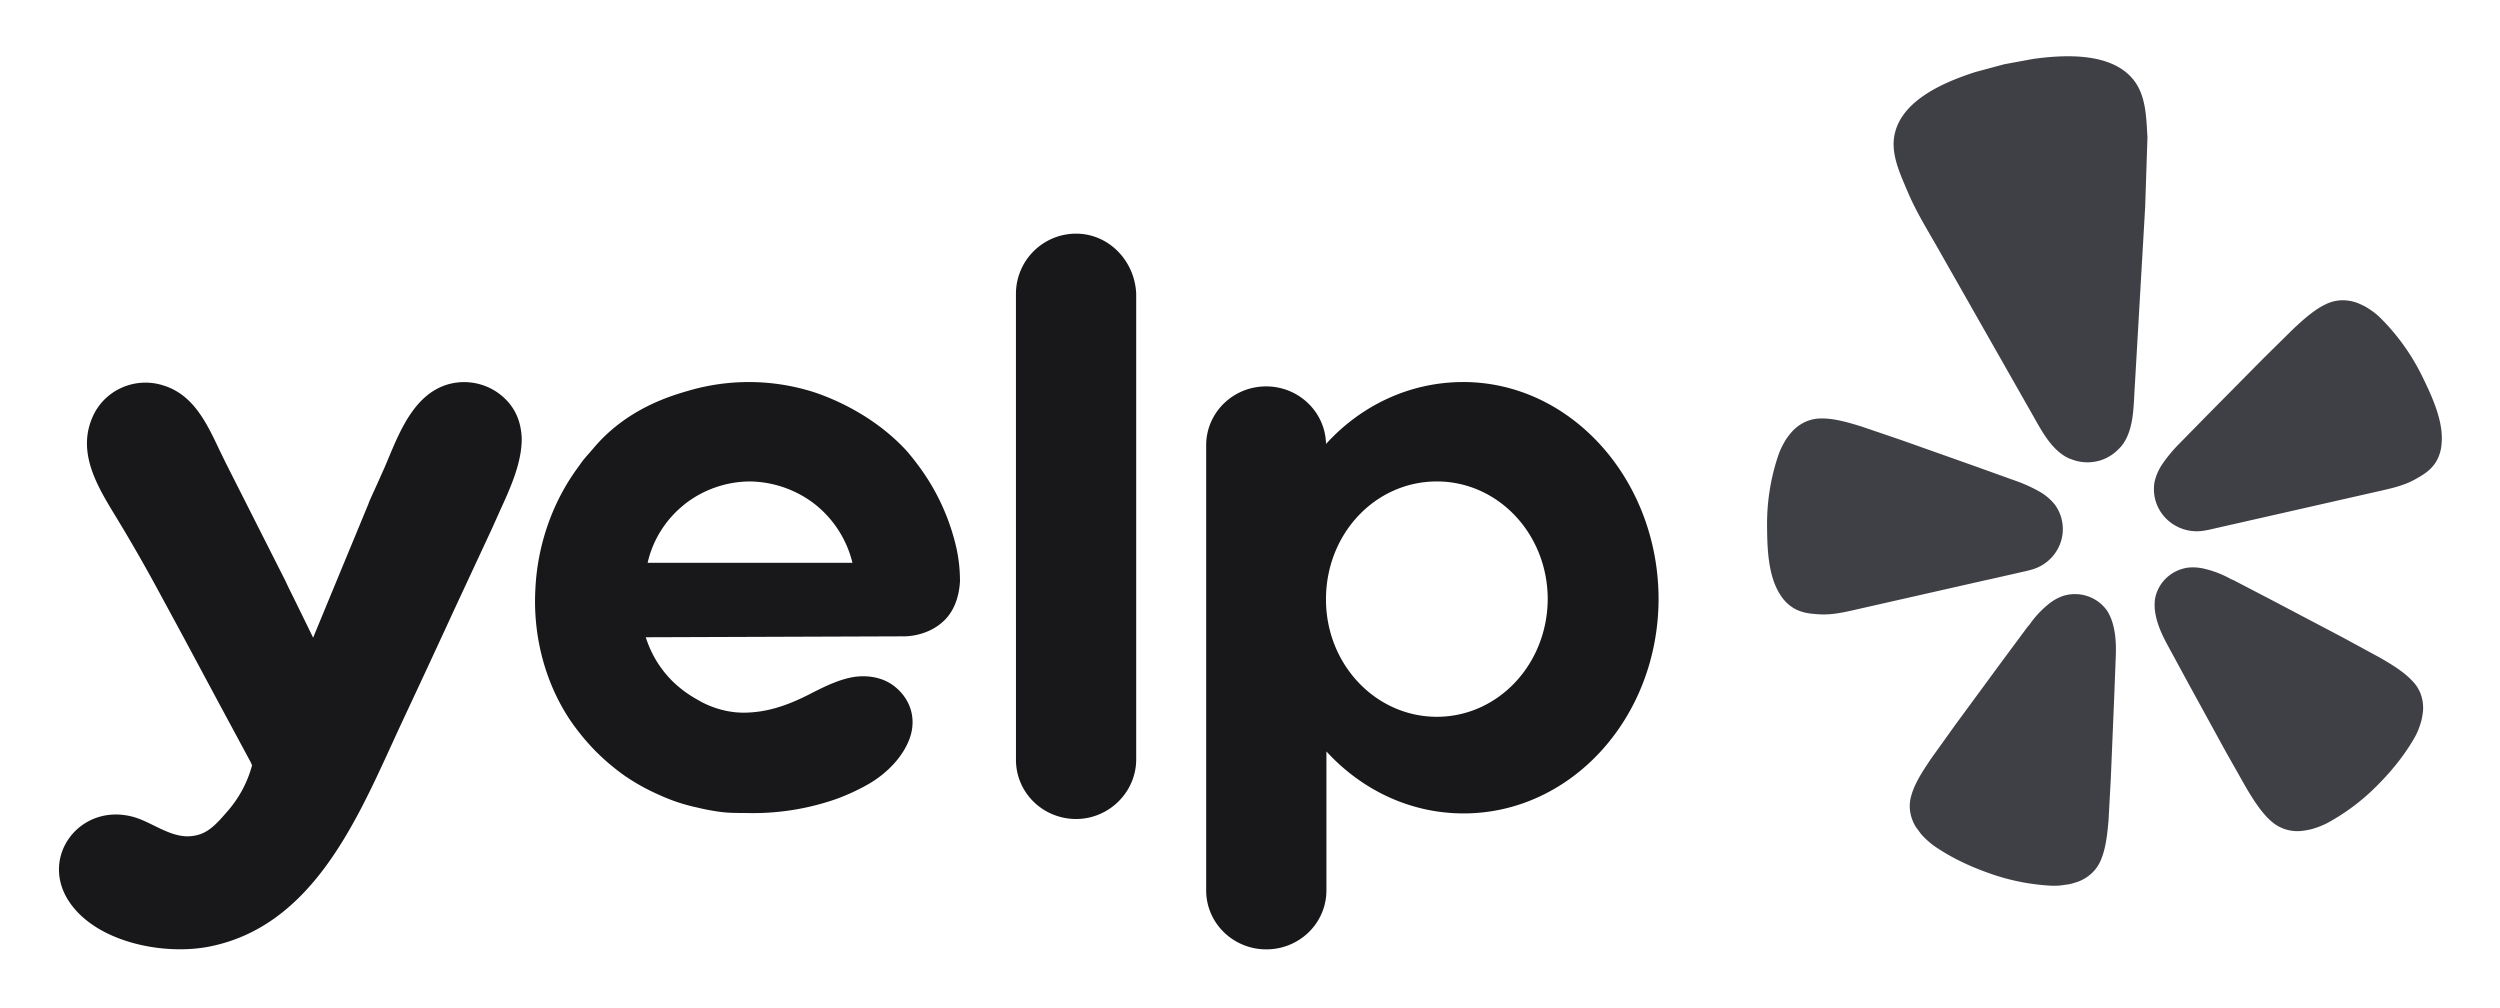 <svg xmlns="http://www.w3.org/2000/svg" width="495.999" height="200.001" viewBox="0 0 131.233 52.917"><path d="M104.371 30.428l2.043-.464.2-.053c1.173-.309 1.886-1.474 1.613-2.635l-.008-.035a2.19 2.19 0 0 0-.348-.746 2.83 2.83 0 0 0-.834-.702 7.79 7.79 0 0 0-1.185-.538l-2.24-.804-3.784-1.342-2.125-.725-.343-.103c-.732-.219-1.247-.311-1.682-.314-.291-.011-.58.041-.848.151-.28.119-.532.295-.738.515a4.42 4.42 0 0 0-.289.358c-.175.264-.319.546-.43.841a11.22 11.22 0 0 0-.614 3.746c.008 1.15.039 2.627.684 3.629a2.15 2.15 0 0 0 .612.652c.459.311.922.353 1.406.387.722.05 1.419-.122 2.117-.282l6.787-1.538zm22.793-10.645a11.39 11.39 0 0 0-2.219-3.104c-.118-.115-.244-.222-.377-.319a4.41 4.41 0 0 0-.384-.253 4.41 4.41 0 0 0-.42-.198 2.2 2.2 0 0 0-.891-.145 2.06 2.06 0 0 0-.832.23c-.389.19-.811.496-1.372 1.007l-.263.242-1.588 1.566-2.804 2.835-1.657 1.688c-.303.308-.578.64-.824.994a2.77 2.77 0 0 0-.438.991 2.23 2.23 0 0 0 .02.821l.008.035c.272 1.16 1.431 1.9 2.622 1.675l.205-.039 8.832-2.004c.697-.158 1.403-.303 2.028-.66.42-.237.819-.474 1.093-.95.146-.263.234-.552.259-.85.136-1.182-.492-2.524-.998-3.561zm-15.811 3.645c.64-.789.64-1.965.696-2.928l.558-9.641.12-3.646c-.061-1.011-.067-2.174-.719-3.005-1.149-1.466-3.6-1.345-5.273-1.116l-1.534.283-1.506.406c-1.605.515-3.861 1.462-4.242 3.278-.217 1.026.295 2.074.689 3.012.481 1.134 1.136 2.157 1.733 3.224l4.792 8.43c.481.838 1.001 1.897 1.928 2.332l.189.069c.415.155.87.184 1.301.085l.077-.016a2.27 2.27 0 0 0 1.045-.617l.148-.15zm-.766 8.602c-.512-.707-1.43-1.011-2.274-.752-.097.031-.191.07-.282.114a2.75 2.75 0 0 0-.402.246c-.361.279-.684.604-.96.965-.071.089-.136.206-.222.283l-1.421 1.917-2.386 3.247-1.311 1.831-.197.3c-.422.638-.66 1.105-.783 1.52a1.95 1.95 0 0 0-.085.857c.039.3.143.588.302.847l.276.375a4.31 4.31 0 0 0 .714.644c.981.67 2.055 1.152 3.184 1.524a11.43 11.43 0 0 0 2.905.544c.169.008.338.005.505-.01l.463-.064a4.48 4.48 0 0 0 .453-.129c.289-.106.552-.271.771-.483.208-.205.369-.451.469-.723.164-.403.272-.912.345-1.669l.033-.354.121-2.236.167-3.996.092-2.371c.021-.544.003-1.15-.151-1.693a2.51 2.51 0 0 0-.325-.736zm16.037 3.709c-.295-.321-.715-.638-1.378-1.031l-.312-.184-1.992-1.082-3.592-1.891-2.128-1.108c-.11-.032-.222-.11-.327-.159-.409-.205-.844-.357-1.293-.453a2.79 2.79 0 0 0-.469-.048c-.102-.001-.204.005-.305.018-.874.132-1.562.801-1.707 1.657-.031.266-.021.535.031.796.103.557.356 1.106.619 1.588l1.136 2.092 1.93 3.521 1.106 1.955.187.306c.402.649.724 1.058 1.05 1.353a2.07 2.07 0 0 0 1.654.548c.156-.019.311-.046.464-.081.314-.082.617-.2.904-.35.864-.475 1.66-1.06 2.368-1.739.85-.821 1.602-1.717 2.186-2.741a3.23 3.23 0 0 0 .21-.451c.055-.143.103-.289.143-.436a4.34 4.34 0 0 0 .079-.456 2.12 2.12 0 0 0-.103-.891c-.096-.275-.253-.526-.459-.734z" fill="#3f3f46"/><path d="M53.33 15.396a3.16 3.16 0 0 1 3.156-3.131c1.702 0 3.083 1.408 3.157 3.157v24.439c0 1.723-1.431 3.131-3.157 3.131-.843 0-1.65-.331-2.243-.92a3.07 3.07 0 0 1-.912-2.211zm-2.936 15.096c-.025.485-.148 1.384-.788 2.039-.691.704-1.628.873-2.171.873l-6.769.024-6.769.024c.197.607.591 1.53 1.479 2.379a6.13 6.13 0 0 0 1.283.923c.271.169 1.208.656 2.366.656 1.234 0 2.319-.39 3.38-.923l.087-.045c.738-.375 1.498-.762 2.304-.902.788-.121 1.628.024 2.243.559.74.631 1.037 1.553.765 2.5-.32 1.068-1.232 1.991-2.194 2.548a10.94 10.94 0 0 1-1.726.8c-1.526.532-3.14.779-4.759.73-.394 0-.814 0-1.234-.048a11.39 11.39 0 0 1-1.306-.243 9.39 9.39 0 0 1-1.974-.656c-.631-.275-1.234-.608-1.8-.995a11.71 11.71 0 0 1-1.577-1.335 12.04 12.04 0 0 1-1.308-1.601c-1.331-1.991-1.948-4.442-1.825-6.821.098-2.329.888-4.659 2.319-6.552.154-.238.333-.44.502-.63l.213-.245c1.766-2.12 4.125-2.79 5.099-3.067l.054-.016a11.26 11.26 0 0 1 6.042 0c.469.122 3.108.923 5.154 3.083.098.097.371.412.715.875a11.47 11.47 0 0 1 1.895 3.894l.003.013a8.01 8.01 0 0 1 .295 2.158zm-14.475-4.004c-.974.777-1.651 1.854-1.923 3.057h10.752a5.62 5.62 0 0 0-1.948-3.059 5.69 5.69 0 0 0-3.453-1.213c-1.25.012-2.459.44-3.43 1.213zm40.887-6.433c-2.811 0-5.376 1.239-7.201 3.253v-.074c-.076-1.683-1.513-2.996-3.23-2.949s-3.077 1.435-3.059 3.12v23.323c-.004.824.327 1.615.92 2.198a3.18 3.18 0 0 0 2.237.909 3.18 3.18 0 0 0 2.236-.909c.592-.583.923-1.374.919-2.198v-7.282c1.825 1.991 4.365 3.253 7.201 3.253 5.648 0 10.235-5.025 10.235-11.287-.025-6.26-4.611-11.358-10.26-11.358zm-1.38 17.572c-3.207 0-5.821-2.743-5.821-6.164 0-3.447 2.589-6.19 5.821-6.19 3.205 0 5.819 2.743 5.819 6.19-.025 3.421-2.614 6.164-5.819 6.164zM23.367 33.04l-1.035 2.234-1.382 2.96-.428.934c-1.972 4.304-4.311 9.412-9.411 10.496-2.466.535-6.19-.193-7.572-2.476-1.38-2.305.666-4.951 3.305-4.344.417.09.825.29 1.239.493.688.338 1.385.678 2.14.527.715-.121 1.159-.631 1.726-1.287a6.01 6.01 0 0 0 1.282-2.403l-.036-.084a1.17 1.17 0 0 0-.038-.085l-1.671-3.104-.796-1.483-1.075-2.004-1.267-2.34a88.59 88.59 0 0 0-2.417-4.199c-.912-1.506-1.849-3.179-1.085-4.953.596-1.423 2.204-2.161 3.699-1.698 1.587.472 2.291 1.955 2.947 3.34l.358.736 3.131 6.19a24.91 24.91 0 0 0 .4.825l.512 1.044.274.56.269.556 1.454-3.519 1.456-3.519c.013-.064.128-.316.302-.694l.537-1.198.208-.494c.64-1.53 1.411-3.371 3.121-3.874 1.244-.354 2.58.103 3.33 1.14.369.509.517 1.092.542 1.675.02 1.288-.614 2.67-1.159 3.856l-.369.828-.066.142-1.267 2.722-.747 1.606z" fill="#18181b" fill-rule="evenodd"/></svg>